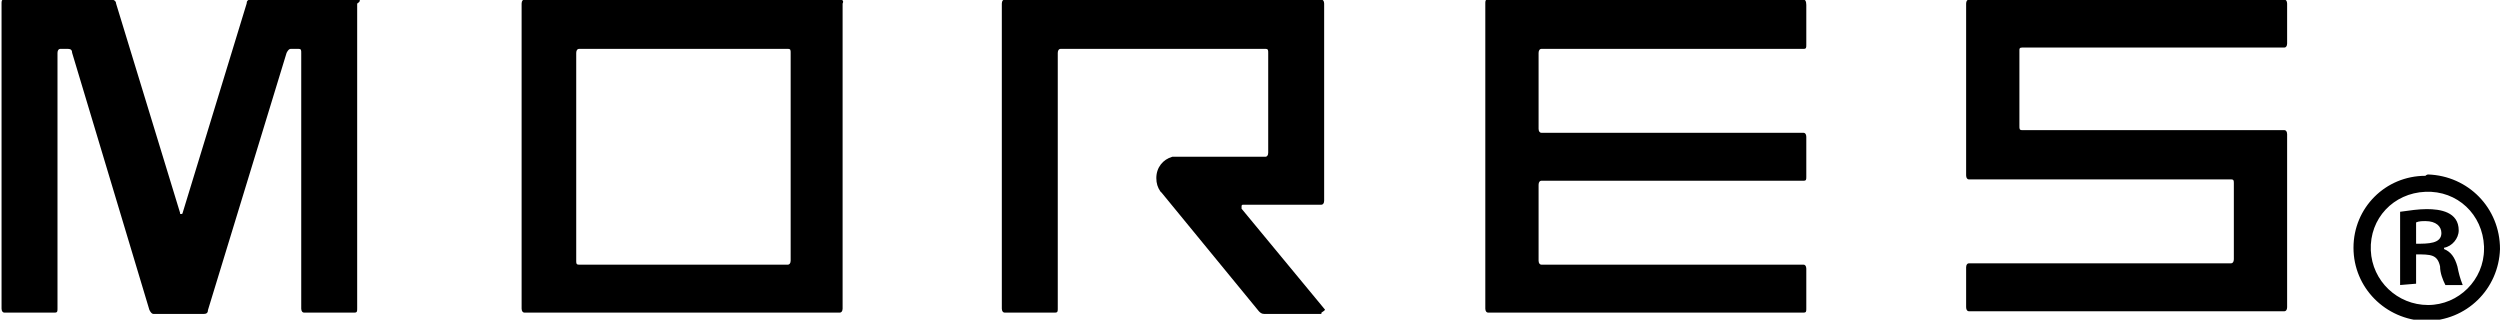 <svg enable-background="new 0 0 187.7 24" viewBox="0 0 187.7 24" xmlns="http://www.w3.org/2000/svg"><g transform="translate(226.717 301.27)"><path d="m-199.8-301.3h-8.1c-.2 0-.3.1-.3.3l-4.8 15.7c0 .1-.1.1-.1.1-.1 0-.1 0-.1-.1l-4.8-15.7c0-.2-.2-.3-.3-.3h-8.1c-.2 0-.2.1-.2.3v22.9c0 .2.1.3.2.3h3.8c.2 0 .2-.1.2-.3v-19.2c0-.2.1-.3.2-.3h.6c.2 0 .3.1.3.3l5.8 19.3c.1.2.2.3.3.3h3.8c.2 0 .3-.1.3-.3l5.9-19.3c.1-.2.2-.3.3-.3h.6c.2 0 .2.1.2.3v19.2c0 .2.1.3.2.3h3.8c.2 0 .2-.1.2-.3v-22.9c.3-.2.2-.3.1-.3z"/><path d="m-188.9-301.3h-23.7c-.1 0-.2.1-.2.3v22.9c0 .2.1.3.2.3h23.7c.1 0 .2-.1.2-.3v-22.9c.1-.2 0-.3-.2-.3zm-3.7 19.6c0 .2-.1.3-.2.3h-15.7c-.2 0-.2-.1-.2-.3v-15.6c0-.2.1-.3.2-.3h15.7c.2 0 .2.1.2.3z" transform="translate(25.246)"/><path d="m-91.3-301.3h-23.7c-.2 0-.2.1-.2.3v22.9c0 .2.1.3.2.3h23.7c.2 0 .2-.1.2-.3v-3c0-.2-.1-.3-.2-.3h-19.7c-.1 0-.2-.1-.2-.3v-5.7c0-.2.1-.3.2-.3h19.7c.2 0 .2-.1.2-.3v-3c0-.2-.1-.3-.2-.3h-19.7c-.1 0-.2-.1-.2-.3v-5.7c0-.2.1-.3.2-.3h19.7c.2 0 .2-.1.2-.3v-3c0-.3-.1-.4-.2-.4z"/><path d="m-74.9-297.7h19.7c.1 0 .2-.1.2-.3v-3c0-.2-.1-.3-.2-.3h-23.7c-.1 0-.2.1-.2.3v12.9c0 .2.1.3.2.3h19.7c.2 0 .2.1.2.3v5.7c0 .2-.1.3-.2.3h-19.7c-.1 0-.2.1-.2.3v3c0 .2.1.3.2.3h23.7c.1 0 .2-.1.2-.3v-13c0-.2-.1-.3-.2-.3h-19.7c-.2 0-.2-.1-.2-.3v-5.7c0-.1 0-.2.2-.2z"/><path d="m-127.3-278.1-6.2-7.5s0-.1 0-.2.1-.1.1-.1h5.9c.1 0 .2-.1.2-.3v-14.8c0-.2-.1-.3-.2-.3h-23.8c-.1 0-.2.1-.2.3v22.9c0 .2.1.3.2.3h3.8c.2 0 .2-.1.2-.3v-19.2c0-.2.1-.3.2-.3h15.4c.2 0 .2.1.2.3v7.5c0 .2-.1.3-.2.3h-6.6c-.1 0-.1 0-.2 0s-.1 0-.2 0c-.7.2-1.2.8-1.2 1.6 0 .4.1.7.3 1l.1.1 7.3 8.9c.1.1.2.2.4.2h4.2c.1 0 .1 0 .1-.1.3-.2.3-.2.2-.3z"/></g><path d="m182.3 13.1c3 .1 5.4 2.5 5.4 5.6-.1 3-2.5 5.4-5.6 5.4-3-.1-5.4-2.5-5.4-5.5s2.4-5.4 5.4-5.4c.1-.1.2-.1.2-.1zm0 9.8c2.3 0 4.2-1.9 4.2-4.2 0-.1 0-.1 0-.2-.1-2.4-2-4.2-4.4-4.1s-4.2 2-4.1 4.4c.1 2.3 2 4.1 4.3 4.1zm-2.1-1.5v-5.5c.7-.1 1.4-.2 2-.2 1 0 2.4.2 2.4 1.6 0 .6-.5 1.2-1.1 1.3v.1c.5.2.8.6 1 1.3.1.5.2.9.4 1.4h-1.3c-.2-.4-.4-.9-.4-1.4-.2-.9-.7-.9-1.8-.9v2.2zm1.2-3.1c.9 0 1.9 0 1.9-.8 0-.5-.4-.9-1.2-.9-.2 0-.5 0-.7.1z"/></svg>